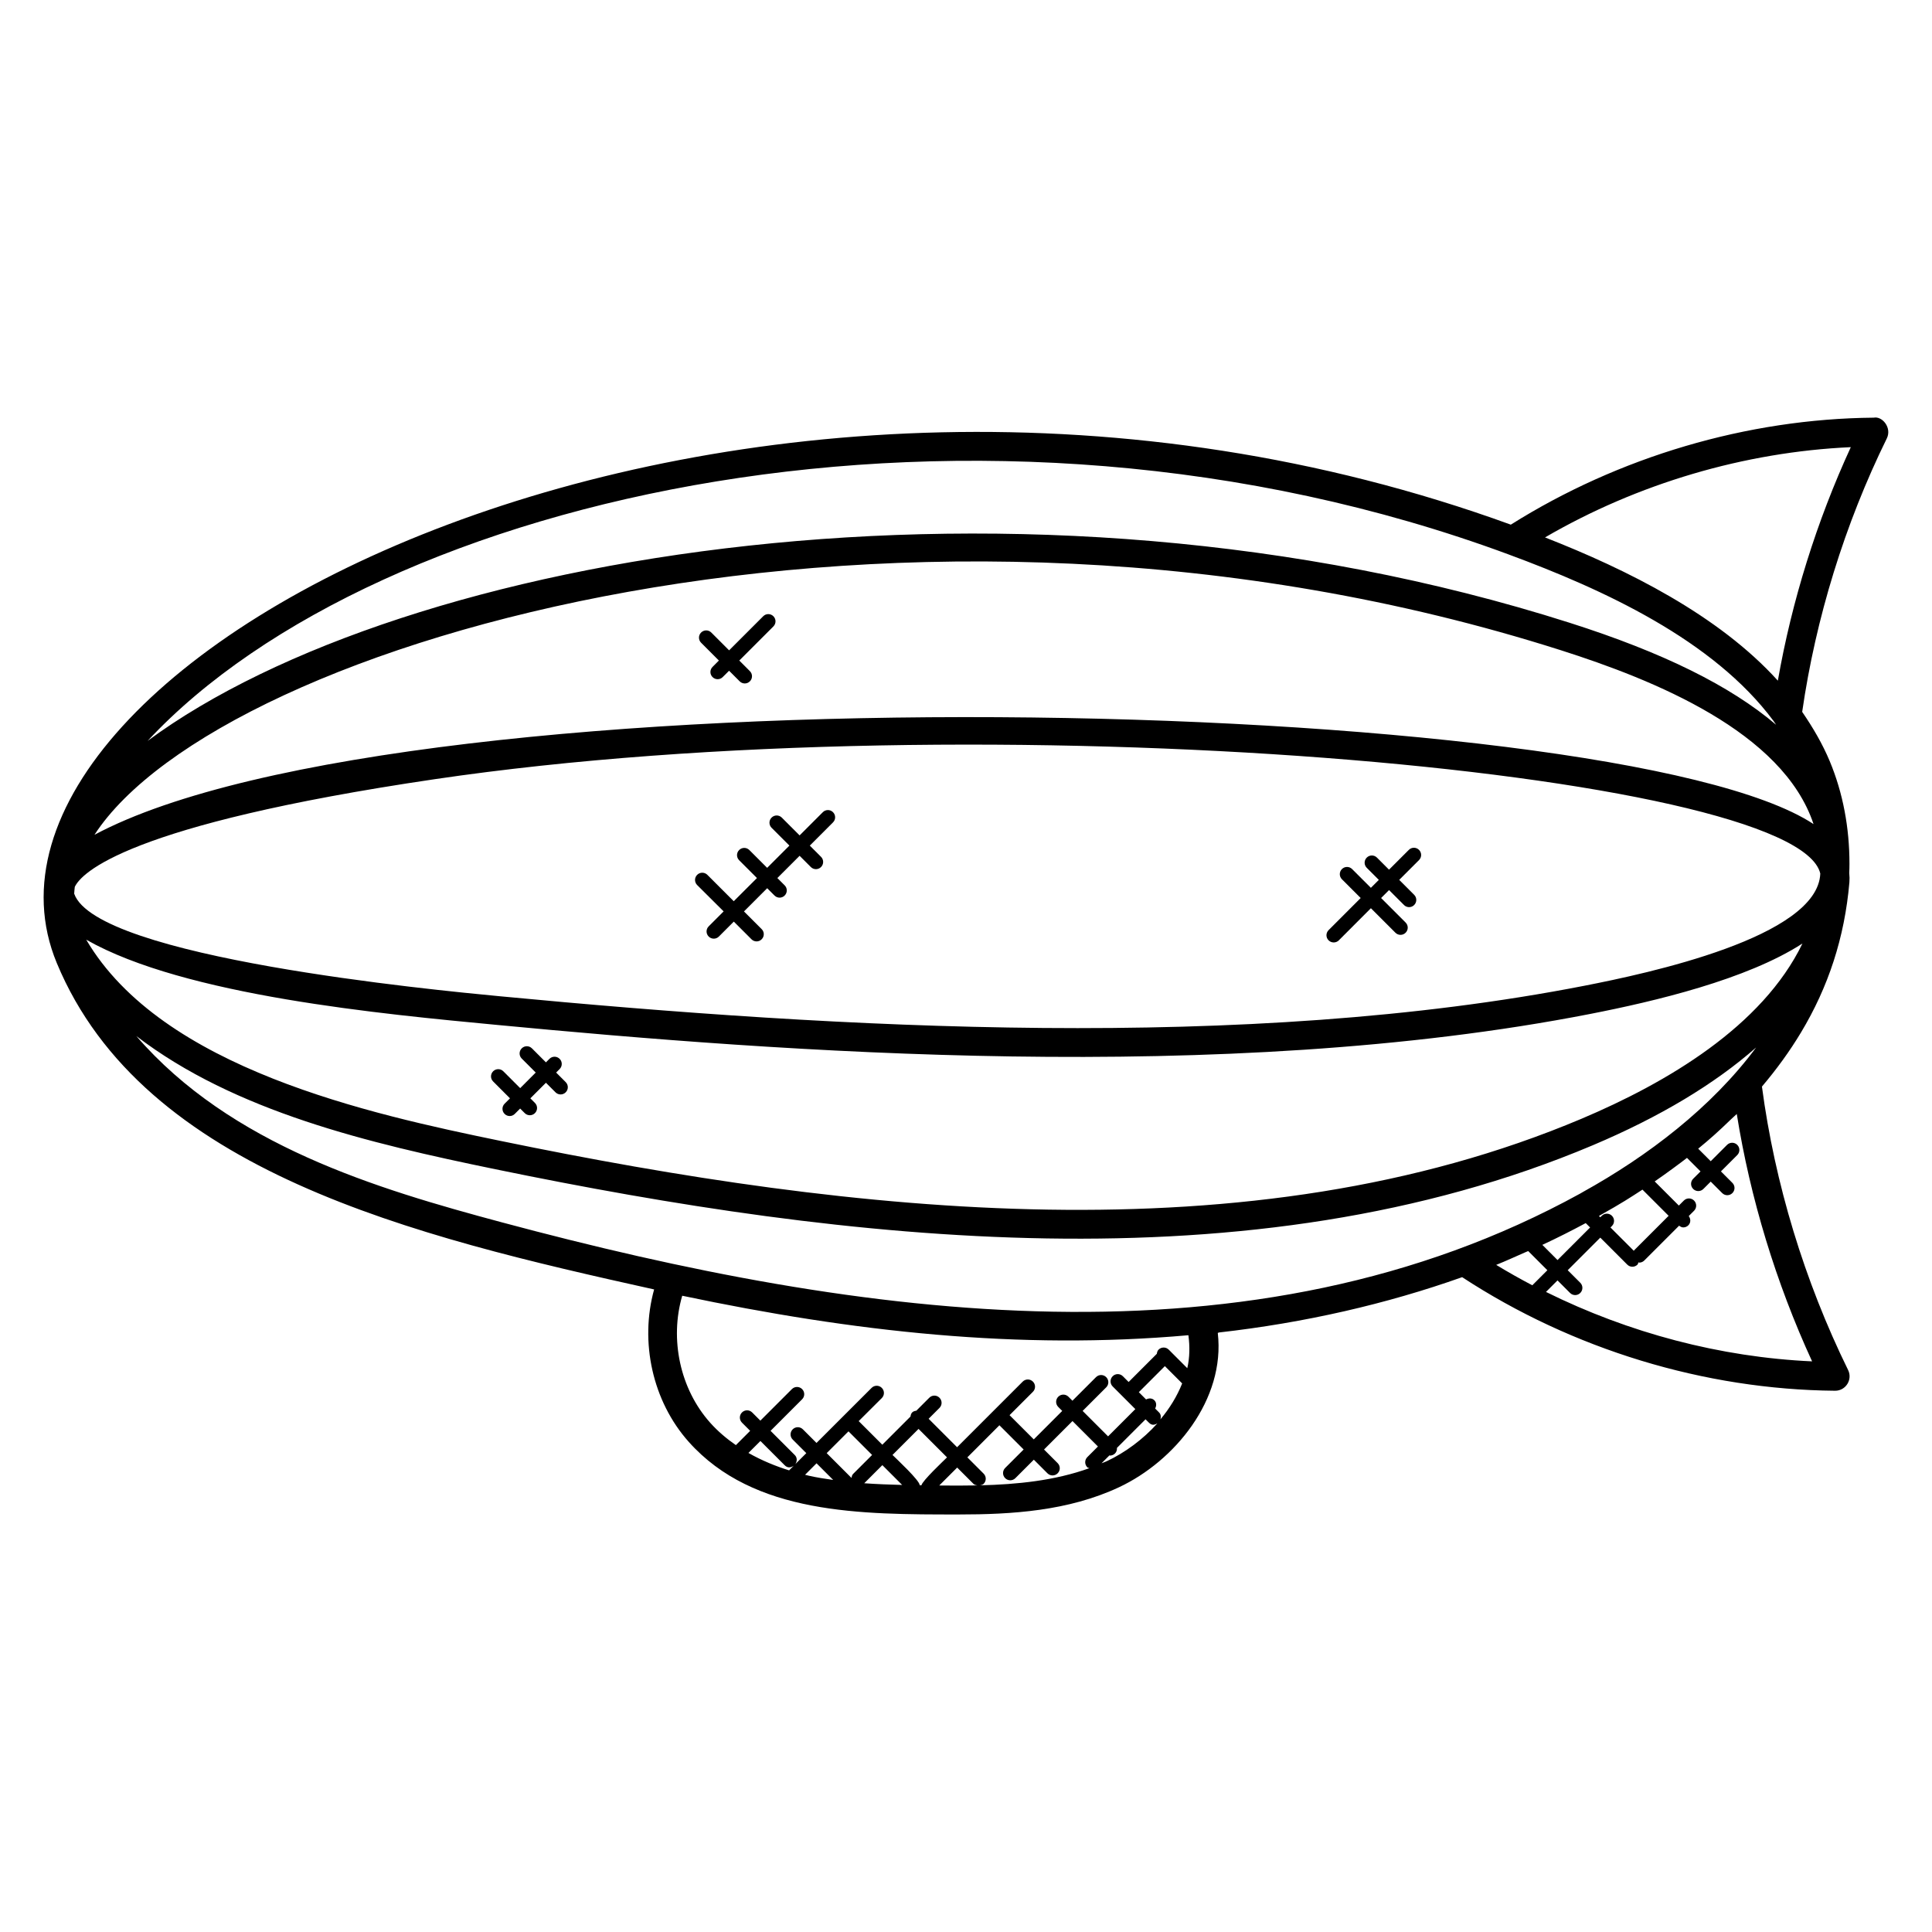<?xml version="1.0" encoding="UTF-8"?>
<!-- Uploaded to: ICON Repo, www.iconrepo.com, Generator: ICON Repo Mixer Tools -->
<svg fill="#000000" width="800px" height="800px" version="1.1" viewBox="144 144 512 512" xmlns="http://www.w3.org/2000/svg">
 <g>
  <path d="m317.35 485.71c-3.856 13.887-0.449 29.617 9.184 40.41 17.242 19.305 45.641 19.23 71.535 19.23 14.008 0 29.008-0.895 42.496-7.223 14.688-6.887 28.207-23.223 26.16-40.887l0.215-0.082c0.016-0.008 0.031-0.023 0.047-0.031 22.879-2.586 44.496-7.566 64.496-14.664 29.16 19.09 64.16 29.801 98.824 30.098h0.031c2.816 0 4.672-2.969 3.426-5.496-11.578-23.578-19.441-49.512-22.832-75.113 3.91-4.609 7.375-9.383 10.344-14.328 7.223-12.016 11.566-25.105 12.832-39.816 0.062-0.742 0.055-1.574-0.039-2.457 0.016-0.832 0.078-1.656 0.055-2.481 0-9.465-1.695-18.688-5.231-27.16-1.91-4.566-4.426-8.871-7.297-13.055 3.574-24.777 11.281-49.801 22.426-72.465 1.406-2.856-1.238-5.969-3.457-5.504-33.562 0.289-67.617 10.383-96.184 28.352-203.69-74.035-418.94 35.188-385.33 116.18 22.945 55.246 94.816 72.434 158.3 86.496zm35.77 47.953c-3.457-1.078-7.168-2.566-10.777-4.617l3.176-3.168 6.441 6.441c0.641 0.641 1.434 0.762 2.375 0.129zm5.215 1.414c-0.312-0.07-0.664-0.168-0.984-0.246l3.039-3.039 4.406 4.406c-2.172-0.305-4.34-0.641-6.461-1.121zm11.312 0.586-6.566-6.566 5.777-5.777 6.258 6.258-5.055 5.055c-0.27 0.285-0.348 0.656-0.414 1.031zm3.383 1.414 4.801-4.801 5.25 5.25c-3.352-0.078-6.703-0.215-10.051-0.449zm15.164 0.539c-0.152 0-0.305-0.008-0.457-0.008 0.016-1.258-6.231-7.047-7.215-8.031l6.902-6.902 7.543 7.543c-0.855 0.859-6.59 6.238-6.773 7.398zm4.711 0.055 4.754-4.754 4.312 4.312c0.273 0.273 0.648 0.344 1 0.418-3.402 0.07-6.762 0.062-10.066 0.023zm39.246-4.824c0.152 0.152 0.367 0.137 0.551 0.23-9.176 3.312-19.176 4.312-28.977 4.551 0.336-0.078 0.688-0.129 0.945-0.398 0.75-0.75 0.75-1.953 0-2.703l-4.312-4.312 8.496-8.504 6.418 6.418-4.894 4.894c-0.75 0.75-0.75 1.953 0 2.703s1.953 0.75 2.703 0l4.894-4.894 3.609 3.609c0.75 0.75 1.953 0.75 2.703 0s0.75-1.953 0-2.695l-3.609-3.609 7.543-7.543 6.742 6.742-2.809 2.809c-0.754 0.75-0.754 1.957-0.004 2.703zm5.176-1.625c-0.457 0.215-0.945 0.367-1.414 0.566l2.106-2.106c0.047 0 0.078 0.055 0.121 0.055 0.488 0 0.977-0.184 1.352-0.559 0.406-0.406 0.543-0.938 0.512-1.473l7.578-7.578 0.895 0.895c0.793 0.793 1.48 0.609 2.238 0.191-3.824 4.242-8.535 7.727-13.387 10.008zm14.195-11.078c0.184-0.641 0.145-1.328-0.359-1.832l-1.039-1.039c0.383-0.719 0.398-1.586-0.215-2.191-0.602-0.602-1.473-0.586-2.191-0.215l-1.918-1.926 6.902-6.902 4.582 4.582c-1.363 3.426-3.332 6.625-5.762 9.523zm7.117-13.562-4.535-4.535c-0.023-0.023-0.008-0.055-0.031-0.078-0.023-0.023-0.055-0.008-0.078-0.031l-0.266-0.266c-0.75-0.75-1.953-0.75-2.703 0-0.305 0.305-0.398 0.703-0.457 1.098l-7.473 7.473-1.527-1.527c-0.75-0.75-1.953-0.75-2.703 0s-0.75 1.953 0 2.703l6.008 6.008-7.223 7.223-6.742-6.742 6.246-6.246c0.75-0.75 0.75-1.953 0-2.703s-1.953-0.75-2.703 0l-6.246 6.246-1.055-1.055c-0.75-0.75-1.953-0.75-2.703 0s-0.75 1.953 0 2.703l1.055 1.055-7.543 7.543-6.418-6.418 6.191-6.191c0.75-0.75 0.75-1.953 0-2.703s-1.953-0.75-2.703 0l-17.391 17.391-7.543-7.543 2.871-2.871c0.75-0.75 0.75-1.953 0-2.703s-1.953-0.75-2.695 0l-3.441 3.441c-0.398 0.055-0.793 0.152-1.09 0.449-0.297 0.297-0.398 0.703-0.449 1.09l-7.473 7.473-6.258-6.258 6.125-6.102c0.75-0.75 0.75-1.953 0-2.703s-1.953-0.75-2.703 0l-14.602 14.594-3.609-3.609c-0.75-0.75-1.953-0.75-2.703 0s-0.75 1.953 0 2.703l3.609 3.609-2.902 2.902c0.496-0.742 0.52-1.719-0.129-2.375l-6.441-6.441 8.359-8.359c0.75-0.75 0.75-1.953 0-2.703s-1.953-0.75-2.703 0l-8.359 8.359-2.168-2.168c-0.75-0.75-1.953-0.75-2.703 0s-0.75 1.953 0 2.703l2.168 2.168-3.785 3.785c-2.418-1.672-4.734-3.609-6.801-5.922-8.023-8.984-10.777-22.145-7.418-33.664 45.352 9.551 89.184 14.449 134.14 10.465 0.398 2.953 0.355 5.902-0.293 8.734zm81.867-27.375c2.617-1.047 5.129-2.215 7.68-3.328 0.266-0.113 0.543-0.215 0.801-0.336l5.078 5.078-3.992 3.992c-3.246-1.703-6.438-3.504-9.566-5.406zm12.23-5.305c3.945-1.832 7.762-3.769 11.496-5.769l1.16 1.16-8.633 8.633zm71.484 30.871c-24.305-1.098-48.562-7.519-70.52-18.398l3.055-3.055 3.328 3.328c0.75 0.75 1.953 0.75 2.703 0s0.75-1.953 0-2.703l-3.328-3.328 8.633-8.633 7.152 7.152c0.75 0.75 1.953 0.75 2.703 0 0.168-0.168 0.16-0.406 0.25-0.609 0.07 0.008 0.121 0.082 0.199 0.082 0.488 0 0.977-0.184 1.352-0.559l9.23-9.23c0.336 0.25 0.703 0.457 1.098 0.457 0.488 0 0.977-0.184 1.352-0.559 0.68-0.68 0.656-1.703 0.105-2.449l1.406-1.406c0.75-0.75 0.75-1.953 0-2.703s-1.953-0.75-2.703 0l-1.328 1.328-6.398-6.398c3-2.055 7.078-5.078 8.559-6.238l3.586 3.586-1.945 1.945c-0.75 0.75-0.75 1.953 0 2.703s1.953 0.75 2.703 0l1.945-1.945 3.039 3.039c0.75 0.75 1.953 0.75 2.703 0s0.75-1.953 0-2.703l-3.039-3.039 4.328-4.328c0.75-0.75 0.75-1.953 0-2.703s-1.953-0.75-2.703 0l-4.328 4.328-3.32-3.32c2.977-2.434 5.383-4.566 8.672-7.762 0.496-0.488 1.062-0.945 1.551-1.434 3.566 22.332 10.391 44.738 19.961 65.555zm-53.035-38.574c-0.75-0.75-1.953-0.75-2.703 0l-0.391 0.391-0.352-0.352c0.098-0.055 0.191-0.113 0.289-0.168 5.902-3.312 7.914-4.648 11.238-6.809l6.938 6.938-9.16 9.16c-0.039 0.039-0.023 0.09-0.055 0.129l-6.199-6.199 0.391-0.391c0.742-0.746 0.742-1.949 0.004-2.699zm63.297-203.7c-9.031 19.609-15.633 40.746-19.336 61.883-15.68-17.344-39.938-29.441-61.703-37.961 24.52-14.273 52.832-22.641 81.039-23.922zm-90.672 28.441c25.066 9.258 54.242 22.633 70.184 44.113 0.25 0.336 0.457 0.688 0.695 1.023-12.113-10.312-29.945-19.145-54.711-27.031-145.21-46.242-309.21-18.703-376.86 31.297 61.164-65.66 220.55-101.25 360.7-49.402zm13.848 25.383c24.566 7.824 58.816 21.586 66.945 46.066-52.535-34.641-371.9-41.84-455.57 2.84 33.199-51.145 214.7-104.31 388.62-48.906zm-394 64.504c0.023-0.594 0.098-1.199 0.16-1.793 1.68-3.582 13.434-16.441 95.344-28.535 145.54-21.48 360.98-1.969 367.23 25-0.633 16.887-45.891 26.488-62.488 29.73-89.77 17.535-197.15 11.383-287.48 2.785-17.445-1.664-106.89-10.219-112.77-27.188zm3.195 12.199c26.09 14.871 78.695 19.719 108.84 22.586 74.848 7.129 192.3 16.121 289.66-2.894 17.191-3.359 41.559-9.129 56.312-18.68-10.656 22.016-35.984 36.898-58.527 46.434-88.082 37.215-193.4 25.055-286.32 5.914-34.832-7.164-89.914-19.195-109.97-53.359zm13.254 25.523c26.16 20.031 61.594 28.398 95.184 35.312 92.52 19.055 200.12 31.961 290.83-6.367 17.809-7.527 32.242-16.215 43.266-25.898-11.793 15.902-28.727 28.777-45.898 38.289-0.238 0.129-0.457 0.273-0.695 0.406-86.809 47.754-190.42 33.207-285.74 7.656-33.348-8.941-71.949-20.473-96.941-49.398z"/>
  <path d="m335.77 385.53-3.961 3.961c-0.75 0.75-0.75 1.953 0 2.703s1.953 0.75 2.703 0l3.953-3.961 4.688 4.688c0.75 0.75 1.953 0.75 2.695 0 0.75-0.75 0.75-1.953 0-2.695l-4.688-4.688 6.152-6.152 1.938 1.938c0.75 0.75 1.953 0.75 2.695 0 0.75-0.75 0.75-1.953 0-2.695l-1.938-1.938 5.894-5.894 2.977 2.977c0.75 0.75 1.953 0.75 2.703 0s0.75-1.953 0-2.703l-2.977-2.977 6.152-6.152c0.75-0.75 0.75-1.953 0-2.703s-1.953-0.75-2.703 0l-6.152 6.152-4.719-4.719c-0.75-0.75-1.953-0.75-2.703 0s-0.75 1.953 0 2.703l4.719 4.719-5.894 5.894-4.719-4.719c-0.75-0.75-1.953-0.75-2.703 0s-0.75 1.953 0 2.703l4.719 4.719-6.152 6.144-6.992-6.992c-0.75-0.75-1.953-0.75-2.703 0s-0.75 1.953 0 2.703z"/>
  <path d="m334.51 319.05-1.68 1.688c-0.75 0.75-0.75 1.953 0 2.695 0.75 0.75 1.953 0.75 2.695 0l1.688-1.68 2.809 2.809c0.75 0.75 1.953 0.75 2.703 0s0.75-1.953 0-2.703l-2.809-2.809 9.039-9.039c0.75-0.75 0.75-1.953 0-2.703s-1.953-0.75-2.695 0l-9.039 9.039-4.719-4.719c-0.75-0.75-1.953-0.75-2.703 0s-0.75 1.953 0 2.703z"/>
  <path d="m498.8 393.2 8.504-8.512 6.496 6.496c0.75 0.75 1.953 0.75 2.703 0s0.75-1.953 0-2.703l-6.496-6.496 2.106-2.106 3.961 3.961c0.75 0.75 1.953 0.75 2.695 0 0.75-0.75 0.75-1.953 0-2.703l-3.961-3.961 5.246-5.246c0.75-0.75 0.75-1.953 0-2.703s-1.953-0.75-2.703 0l-5.246 5.246-3.199-3.199c-0.75-0.75-1.953-0.75-2.703 0s-0.75 1.953 0 2.703l3.199 3.199-2.106 2.106-4.969-4.969c-0.75-0.75-1.953-0.75-2.703 0s-0.75 1.953 0 2.703l4.969 4.969-8.504 8.512c-0.75 0.75-0.75 1.953 0 2.703 0.758 0.742 1.973 0.742 2.711 0z"/>
  <path d="m279.15 435.07-1.426 1.426c-0.75 0.75-0.75 1.953 0 2.703s1.953 0.75 2.695 0l1.426-1.426 1.215 1.215c0.75 0.75 1.953 0.75 2.703 0s0.75-1.953 0-2.703l-1.215-1.215 4.129-4.129 2.535 2.535c0.75 0.75 1.953 0.75 2.703 0s0.75-1.953 0-2.703l-2.535-2.535 0.93-0.93c0.75-0.75 0.75-1.953 0-2.703s-1.953-0.75-2.703 0l-0.93 0.93-3.711-3.711c-0.75-0.75-1.953-0.75-2.703 0s-0.75 1.953 0 2.703l3.711 3.711-4.121 4.129-4.465-4.465c-0.75-0.75-1.953-0.75-2.703 0s-0.75 1.953 0 2.695z"/>
 </g>
</svg>